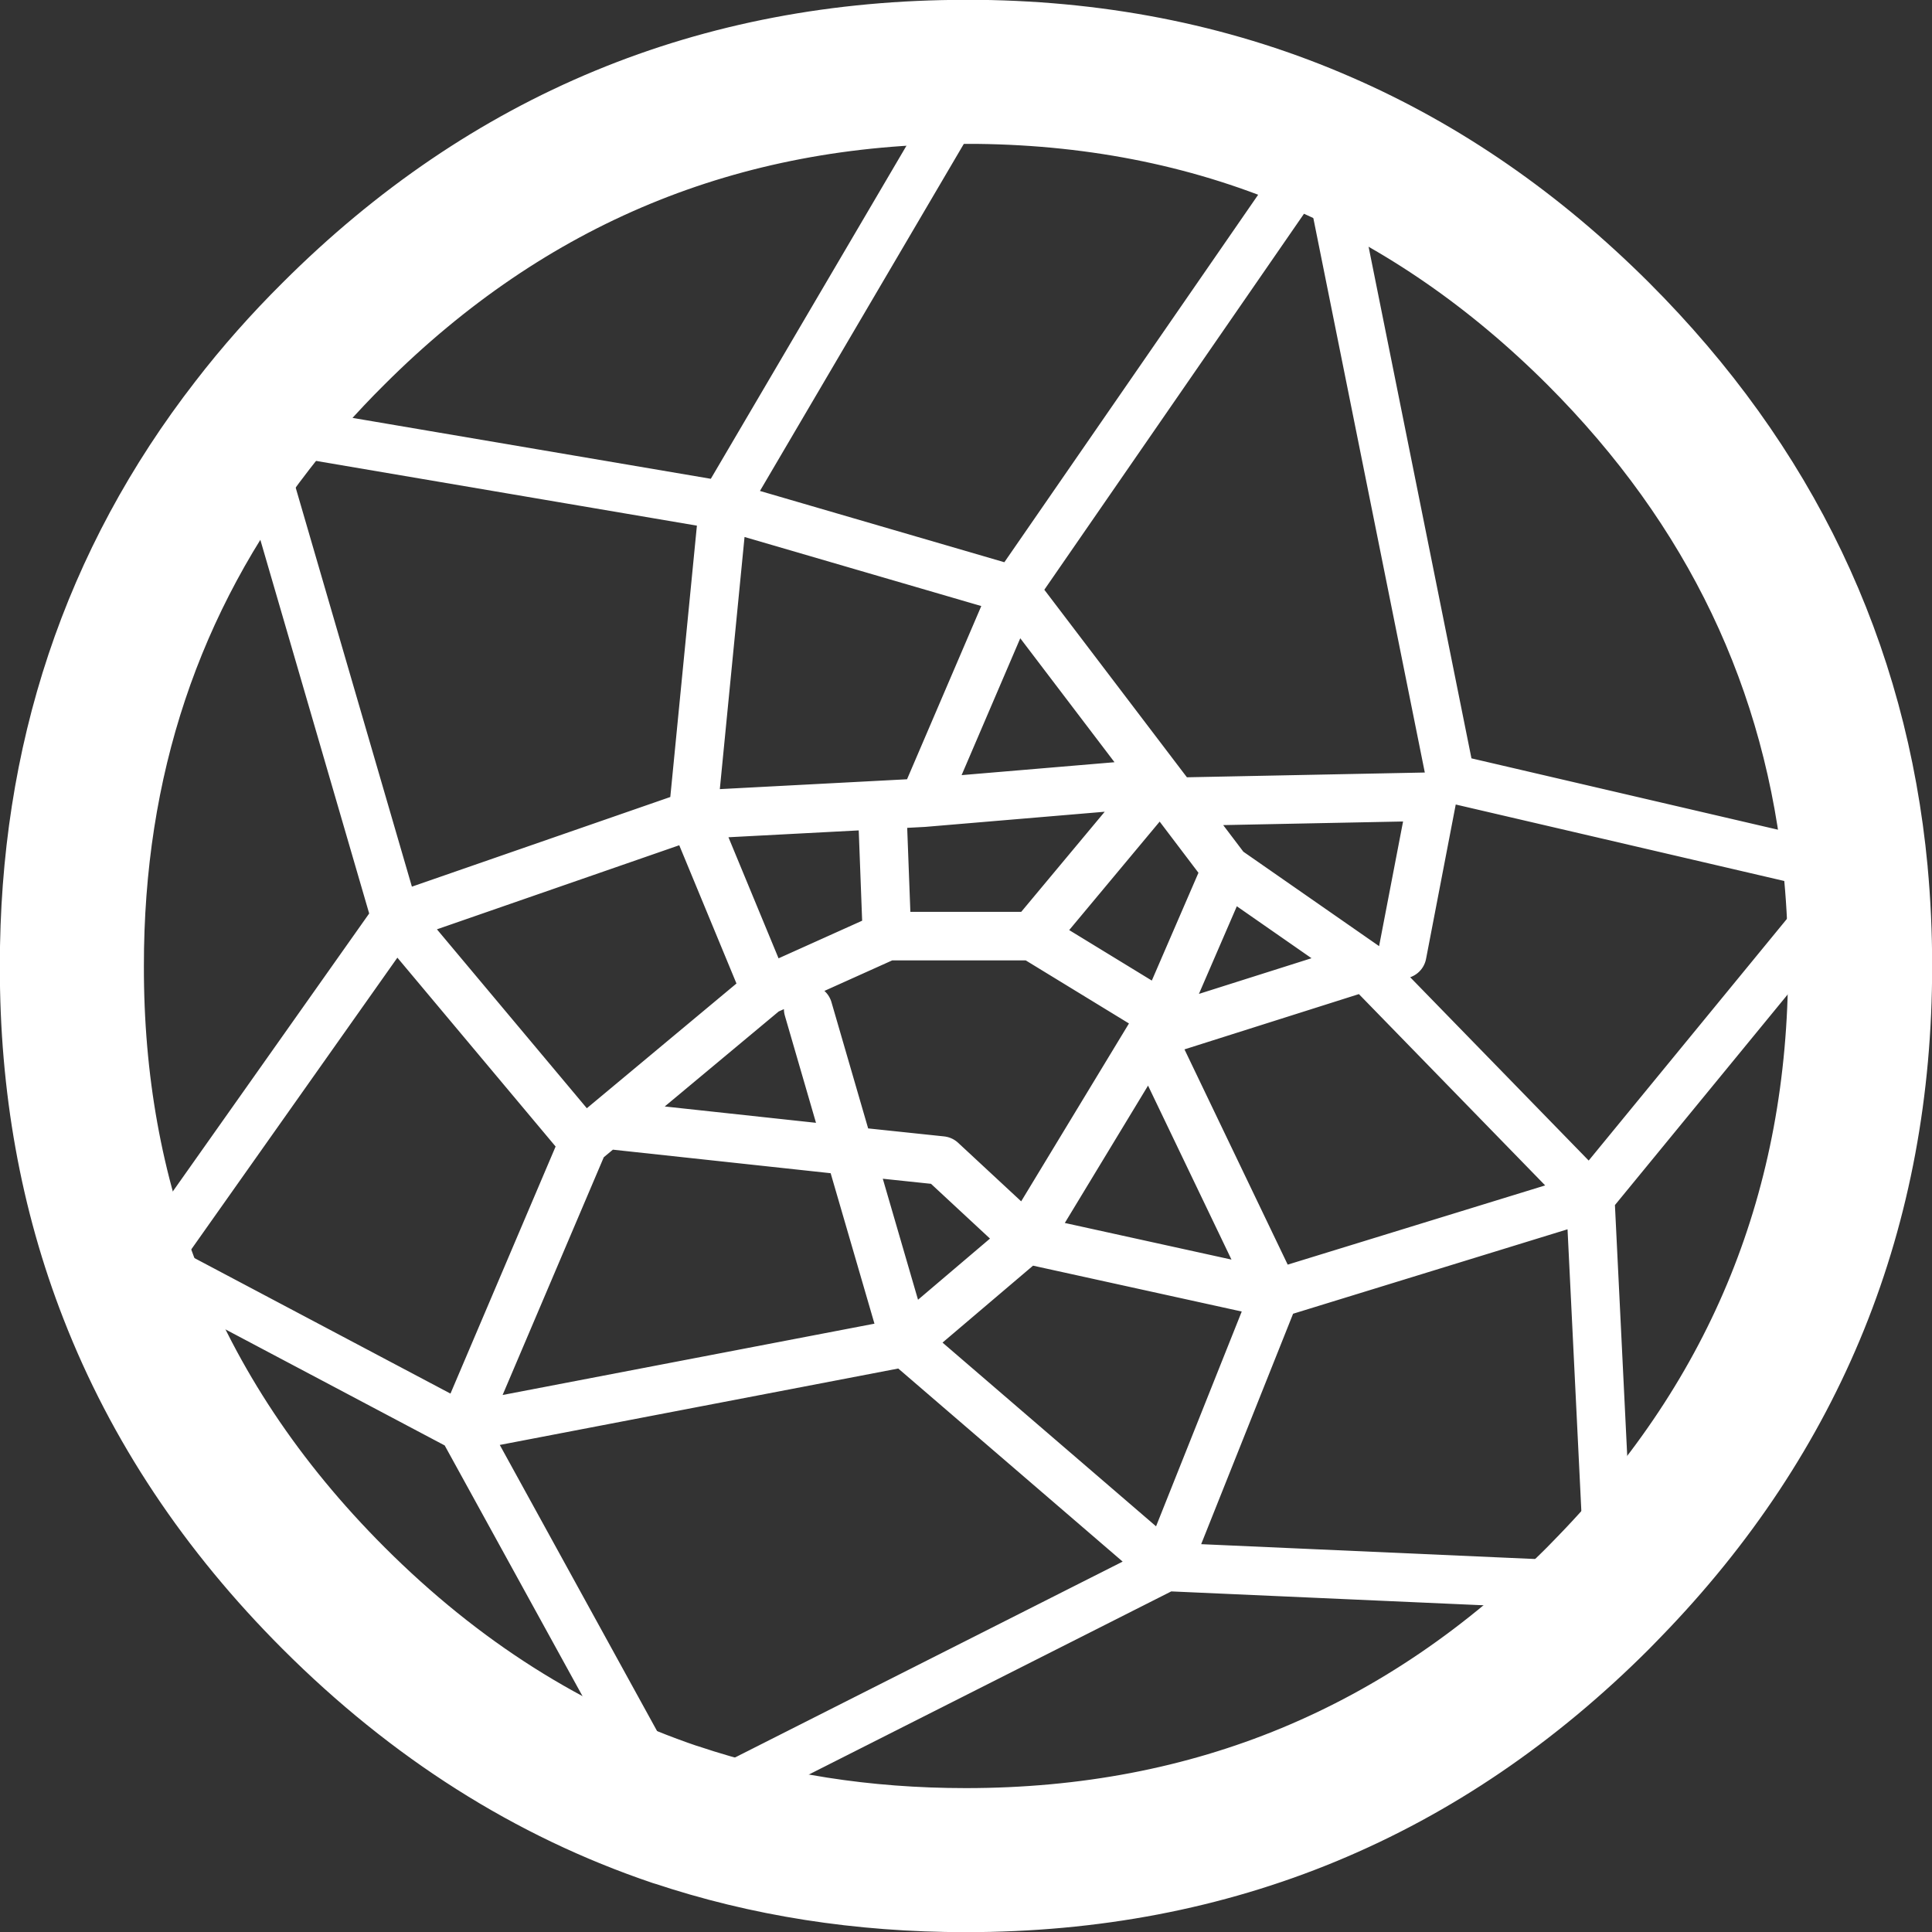 <?xml version="1.0" encoding="UTF-8" standalone="no"?>
<svg xmlns:xlink="http://www.w3.org/1999/xlink" height="318.55px" width="318.55px" xmlns="http://www.w3.org/2000/svg">
  <rect width="100%" height="100%" fill="#333333" stroke="none"/>
  <g transform="matrix(1.0, 0.0, 0.0, 1.0, 159.25, 159.25)">
    <path d="M-137.7 53.95 L-134.2 49.0 -94.0 -7.9 -117.65 -89.1 -40.0 -75.9 8.0 -61.9 58.9 -135.6 79.95 -30.9 146.75 -15.35 146.75 -15.3 102.95 38.1 106.1 102.35 33.0 99.1 -47.85 139.95 -47.9 139.95 -83.0 76.1 -134.2 49.0 M-13.8 -26.1 L-13.0 -4.9 11.0 -4.9 32.1 -30.2 -7.0 -26.9 -45.0 -24.9 -33.0 4.1 -13.0 -4.9 M-94.0 -7.9 L-45.0 -24.9 -40.0 -75.9 2.0 -147.4 M8.0 -61.9 L32.1 -30.2 34.5 -27.05 76.95 -27.9 71.95 -1.9 M34.5 -27.05 L42.95 -15.9 65.95 0.1 102.95 38.1 50.95 54.1 10.0 45.1 30.45 11.35 33.0 7.1 42.95 -15.9 M8.0 -61.9 L-7.0 -26.9 M-26.0 7.1 L-19.2 30.5 -4.0 32.1 10.0 45.1 -10.0 62.1 33.0 99.1 50.95 54.1 30.45 11.35 65.95 0.1 M-94.0 -7.9 L-63.0 29.1 -59.45 26.15 -33.0 4.1 M-59.45 26.15 L-19.2 30.5 -10.0 62.1 -83.0 76.1 -63.0 29.1 M29.0 6.1 L11.0 -4.9" fill="none" stroke="#ffffff" stroke-linecap="round" stroke-linejoin="round" stroke-width="8.0"/>
    <path d="M-117.65 -89.1 Q-147.45 -50.7 -147.4 0.05 -147.45 29.0 -137.7 53.95 -126.95 81.55 -104.25 104.25 -79.1 129.4 -47.9 139.95 M-117.65 -89.1 Q-111.6 -96.95 -104.25 -104.25 -61.05 -147.4 0.0 -147.4 L2.0 -147.4 Q32.75 -147.05 58.9 -135.6 83.6 -124.85 104.25 -104.25 141.9 -66.6 146.75 -15.35 M146.75 -15.3 Q147.45 -7.8 147.45 0.05 147.45 59.75 106.1 102.35 L104.25 104.25 Q61.05 147.45 0.0 147.45 -25.5 147.45 -47.85 139.95" fill="none" stroke="#ffffff" stroke-linecap="round" stroke-linejoin="round" stroke-width="23.75"/>
  </g>
</svg>
